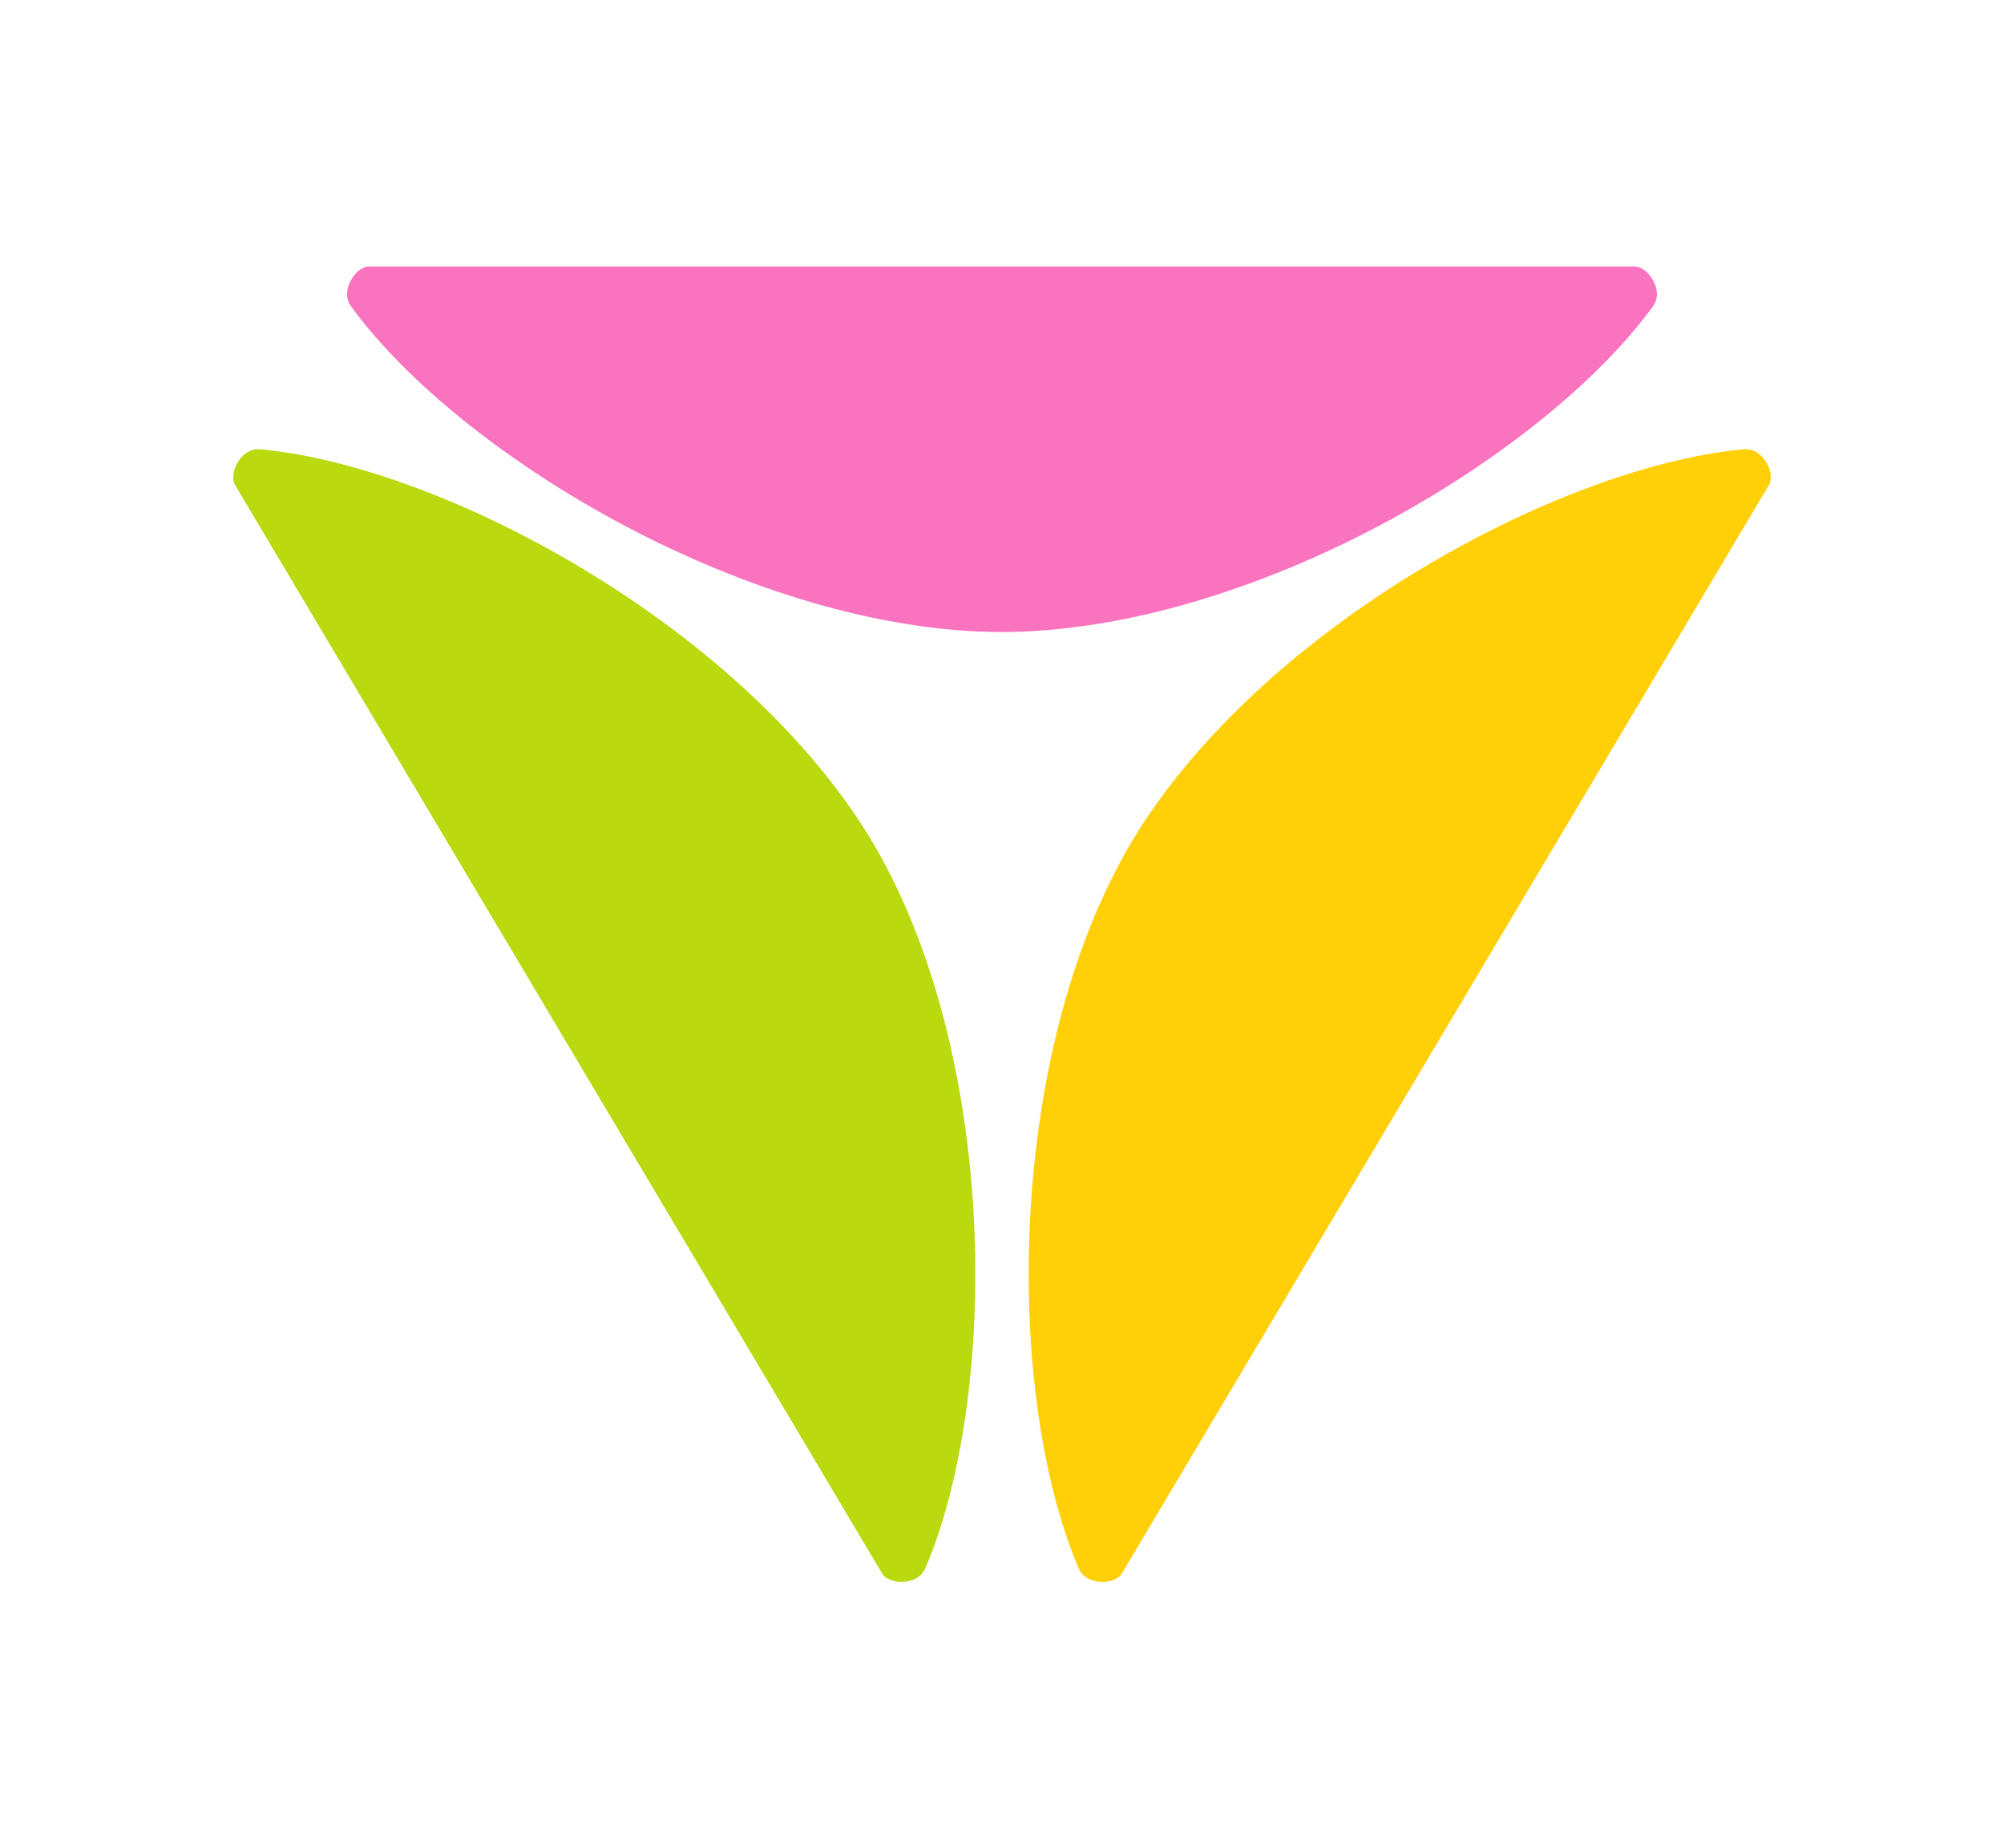 <svg xmlns="http://www.w3.org/2000/svg" xmlns:xlink="http://www.w3.org/1999/xlink" id="Layer_1" x="0px" y="0px" viewBox="0 0 400 369" style="enable-background:new 0 0 400 369;" xml:space="preserve"> <style type="text/css"> .st0{fill:#FA73BF;} .st1{fill:#BAD90F;} .st2{fill:#FFCF08;} .st3{fill:#EAE9E9;} </style> <g> <path class="st0" d="M329.9,61.2c-22,30.2-80.3,64.8-129.9,65h0c-49.5-0.1-107.9-34.8-129.9-65c-2.4-3.2,1-8,3.5-8h252.8 C328.9,53.3,332.3,58,329.9,61.2"></path> <path class="st1" d="M52,89.7c37.2,3.5,96.8,35.9,122.2,78.5l0,0c25.2,42.7,25.2,110.5,10.5,144.9c-1.6,3.7-7.4,3.2-8.6,1.1 L46.9,96.8C45.6,94.6,48,89.3,52,89.7"></path> <path class="st2" d="M348,89.7c-37.2,3.5-96.8,35.9-122.2,78.5l0,0c-25.2,42.7-25.2,110.5-10.5,144.9c1.6,3.7,7.4,3.2,8.6,1.1 L353.1,96.8C354.4,94.6,352,89.3,348,89.7"></path> </g> </svg>